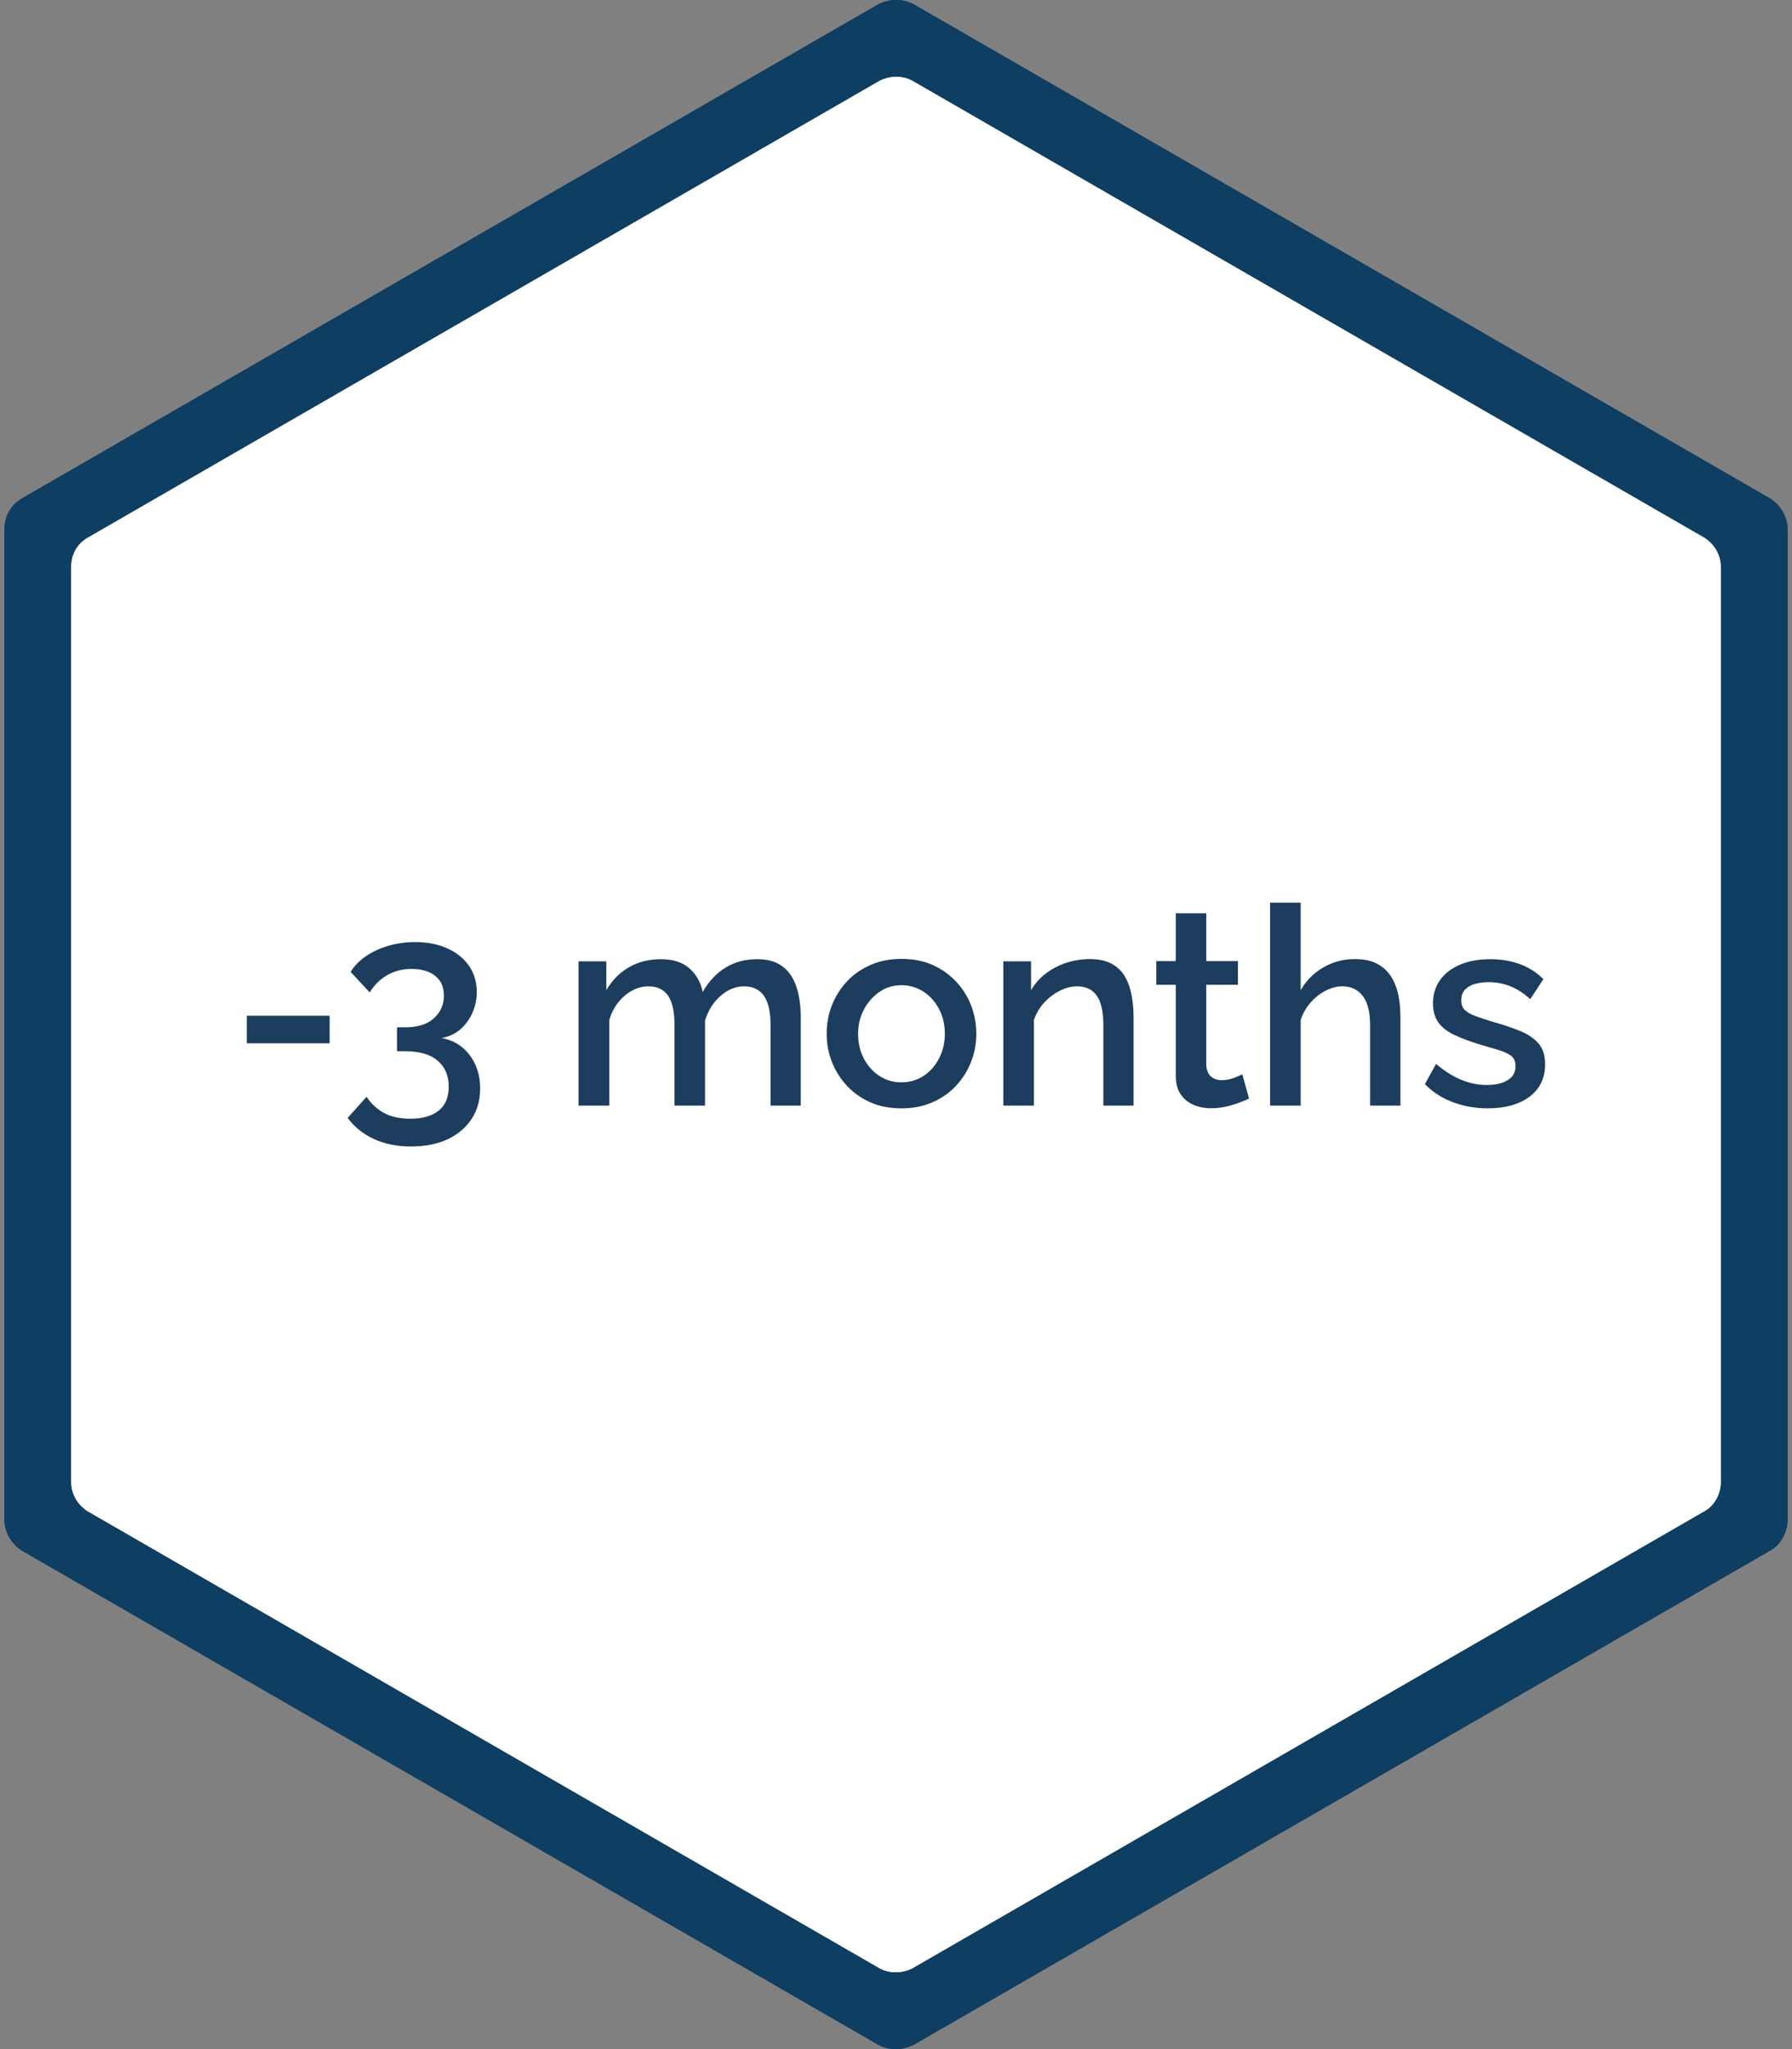 <?xml version="1.0" encoding="utf-8"?>
<!-- Generator: Adobe Illustrator 27.0.1, SVG Export Plug-In . SVG Version: 6.00 Build 0)  -->
<svg version="1.1" id="Calque_1" xmlns="http://www.w3.org/2000/svg" xmlns:xlink="http://www.w3.org/1999/xlink" x="0px" y="0px"
	 viewBox="0 0 175 200" style="enable-background:new 0 0 175 200;" xml:space="preserve">
<rect x="0" y="0" width="175" height="200" fill="#808080" stroke="none"/>
<style type="text/css">
	.st0{clip-path:url(#SVGID_00000051341264062464864850000002778464508714761617_);enable-background:new    ;}
	.st1{fill:#0E3E62;}
	.st2{clip-path:url(#SVGID_00000166654047005621111560000014737824748003037324_);}
	.st3{fill:#FFFFFF;}
	.st4{fill:#1D3D5F;enable-background:new    ;}
</style>
<g>
	<defs>
		<path id="SVGID_1_" d="M0.43,51.69v96.62c0,1.23,0.67,2.35,1.68,3.02l83.66,48.25c1.01,0.56,2.35,0.56,3.46,0l83.66-48.25
			c1.01-0.56,1.68-1.79,1.68-3.02V51.69c0-1.23-0.67-2.35-1.68-3.02L89.23,0.42c-1.01-0.56-2.35-0.56-3.46,0L2.1,48.67
			C0.99,49.34,0.43,50.46,0.43,51.69z"/>
	</defs>
	
		<use xlink:href="#SVGID_1_"  style="overflow:visible;fill-rule:evenodd;clip-rule:evenodd;fill:#1D3D5F;enable-background:new    ;"/>
	<clipPath id="SVGID_00000092452163286258597900000014487651054147815600_">
		<use xlink:href="#SVGID_1_"  style="overflow:visible;enable-background:new    ;"/>
	</clipPath>
	<g style="clip-path:url(#SVGID_00000092452163286258597900000014487651054147815600_);enable-background:new    ;">
		<g>
			<polygon class="st1" points="175.18,150.62 175.18,49.38 87.5,-1.25 -0.18,49.38 -0.18,150.62 87.5,201.25 			"/>
		</g>
	</g>
</g>
<g>
	<defs>
		<path id="SVGID_00000182530731987953838530000004172059558506029501_" d="M6.96,55.31v89.37c0,1.14,0.62,2.17,1.55,2.79
			l77.39,44.64c0.93,0.52,2.17,0.52,3.2,0l77.39-44.64c0.93-0.52,1.55-1.65,1.55-2.79V55.31c0-1.14-0.62-2.17-1.55-2.79L89.1,7.89
			c-0.93-0.52-2.17-0.52-3.2,0L8.51,52.52C7.48,53.14,6.96,54.18,6.96,55.31z"/>
	</defs>
	
		<use xlink:href="#SVGID_00000182530731987953838530000004172059558506029501_"  style="overflow:visible;fill-rule:evenodd;clip-rule:evenodd;fill:#FFFFFF;"/>
	<clipPath id="SVGID_00000083069810371935025970000015690788378142383534_">
		<use xlink:href="#SVGID_00000182530731987953838530000004172059558506029501_"  style="overflow:visible;"/>
	</clipPath>
	<g style="clip-path:url(#SVGID_00000083069810371935025970000015690788378142383534_);">
		<g>
			<polygon class="st3" points="168.6,146.83 168.6,53.17 87.5,6.35 6.4,53.17 6.4,146.83 87.5,193.65 			"/>
		</g>
	</g>
</g>
<g>
	<path class="st4" d="M24.1,101.83v-2.69h8.09v2.69H24.1z"/>
	<path class="st4" d="M43.12,101.32c0.76,0.13,1.42,0.42,1.98,0.87c0.56,0.45,1,1.03,1.32,1.73c0.32,0.7,0.47,1.47,0.47,2.32
		c0,1.14-0.28,2.14-0.84,2.98c-0.56,0.85-1.34,1.51-2.35,1.98c-1,0.47-2.19,0.7-3.57,0.7c-1.36,0-2.56-0.24-3.62-0.73
		c-1.06-0.49-1.91-1.18-2.56-2.06l1.85-2.06c0.43,0.67,1,1.19,1.68,1.57c0.69,0.38,1.56,0.57,2.6,0.57c1.18,0,2.09-0.26,2.75-0.78
		c0.66-0.52,0.99-1.3,0.99-2.35c0-1.08-0.36-1.93-1.09-2.54c-0.72-0.62-1.8-0.92-3.23-0.92h-0.73v-2.33h0.81
		c1.21,0,2.14-0.29,2.79-0.88s0.98-1.32,0.98-2.21c0-0.59-0.14-1.08-0.41-1.46c-0.27-0.38-0.64-0.67-1.1-0.86
		c-0.46-0.19-1.01-0.29-1.64-0.29c-0.91,0-1.71,0.21-2.41,0.62c-0.71,0.42-1.27,0.98-1.68,1.68l-1.87-2.01
		c0.36-0.58,0.85-1.09,1.48-1.52c0.62-0.43,1.35-0.77,2.18-1.02c0.83-0.24,1.72-0.37,2.66-0.37c1.16,0,2.19,0.2,3.11,0.61
		c0.91,0.4,1.62,0.97,2.13,1.71c0.51,0.73,0.76,1.6,0.76,2.59c0,0.7-0.15,1.37-0.43,2.01c-0.29,0.64-0.69,1.18-1.19,1.61
		C44.43,100.91,43.83,101.19,43.12,101.32z"/>
	<path class="st4" d="M78.21,107.91h-2.96v-7.86c0-1.3-0.22-2.26-0.66-2.87c-0.44-0.61-1.08-0.91-1.91-0.91
		c-0.83,0-1.6,0.31-2.31,0.93c-0.71,0.62-1.21,1.42-1.52,2.4v8.31h-2.98v-7.86c0-1.32-0.21-2.28-0.64-2.88
		c-0.42-0.6-1.06-0.9-1.91-0.9c-0.81,0-1.58,0.3-2.29,0.89c-0.71,0.6-1.23,1.39-1.53,2.39v8.36H56.5V93.83h2.71v2.82
		c0.56-0.97,1.3-1.72,2.21-2.24c0.91-0.53,1.96-0.79,3.13-0.79c1.18,0,2.1,0.3,2.78,0.9c0.68,0.6,1.11,1.37,1.29,2.3
		c0.6-1.04,1.34-1.83,2.24-2.38c0.9-0.55,1.92-0.82,3.08-0.82c0.83,0,1.52,0.15,2.08,0.46c0.55,0.3,0.99,0.72,1.3,1.25
		c0.32,0.53,0.54,1.14,0.68,1.83c0.14,0.69,0.2,1.42,0.2,2.19V107.91z"/>
	<path class="st4" d="M88.03,108.18c-1.12,0-2.13-0.19-3.01-0.58c-0.89-0.39-1.65-0.92-2.29-1.6c-0.64-0.68-1.14-1.46-1.48-2.33
		c-0.34-0.87-0.52-1.79-0.52-2.76c0-1,0.17-1.94,0.52-2.81c0.34-0.87,0.84-1.64,1.48-2.33c0.64-0.68,1.41-1.21,2.31-1.6
		c0.9-0.39,1.89-0.58,3-0.58c1.12,0,2.12,0.19,3,0.58c0.88,0.39,1.64,0.92,2.29,1.6s1.15,1.46,1.49,2.33
		c0.34,0.87,0.52,1.81,0.52,2.81c0,0.97-0.17,1.89-0.52,2.76c-0.34,0.87-0.84,1.64-1.48,2.33c-0.64,0.68-1.41,1.21-2.31,1.6
		C90.13,107.99,89.13,108.18,88.03,108.18z M83.8,100.9c0,0.91,0.19,1.72,0.57,2.44c0.38,0.71,0.89,1.27,1.52,1.68
		c0.63,0.41,1.34,0.62,2.12,0.62c0.81,0,1.54-0.21,2.17-0.62c0.63-0.41,1.14-0.98,1.52-1.71c0.38-0.73,0.57-1.53,0.57-2.41
		c0-0.89-0.19-1.7-0.57-2.42c-0.38-0.72-0.89-1.29-1.53-1.7c-0.64-0.41-1.35-0.62-2.13-0.62c-0.8,0-1.51,0.21-2.14,0.64
		c-0.63,0.43-1.14,1-1.52,1.71C83.99,99.23,83.8,100.02,83.8,100.9z"/>
	<path class="st4" d="M110.71,107.91h-2.96v-7.86c0-1.32-0.22-2.28-0.65-2.88c-0.43-0.6-1.07-0.9-1.9-0.9
		c-0.58,0-1.15,0.15-1.72,0.44c-0.57,0.29-1.08,0.68-1.52,1.16c-0.44,0.48-0.77,1.04-0.99,1.68v8.36h-2.99V93.83h2.71v2.82
		c0.36-0.63,0.83-1.16,1.41-1.61c0.58-0.45,1.24-0.8,1.98-1.05c0.74-0.25,1.53-0.38,2.36-0.38c0.85,0,1.56,0.15,2.12,0.46
		c0.56,0.3,0.99,0.72,1.3,1.25c0.31,0.53,0.52,1.14,0.65,1.83c0.13,0.69,0.19,1.42,0.19,2.19V107.91z"/>
	<path class="st4" d="M121.98,107.23c-0.24,0.11-0.55,0.24-0.95,0.39c-0.4,0.15-0.83,0.28-1.3,0.39c-0.47,0.11-0.96,0.16-1.47,0.16
		c-0.62,0-1.19-0.11-1.71-0.34c-0.53-0.22-0.95-0.57-1.26-1.04c-0.32-0.47-0.47-1.07-0.47-1.81v-8.86h-1.9v-2.31h1.9v-4.67h2.98
		v4.67h3.09v2.31h-3.09v7.88c0.04,0.49,0.19,0.85,0.47,1.08c0.28,0.23,0.63,0.35,1.04,0.35s0.82-0.08,1.21-0.23
		c0.39-0.15,0.66-0.27,0.8-0.34L121.98,107.23z"/>
	<path class="st4" d="M136.76,107.91h-2.96v-7.86c0-1.27-0.24-2.22-0.72-2.84c-0.48-0.63-1.14-0.94-1.99-0.94
		c-0.54,0-1.09,0.14-1.64,0.43c-0.55,0.28-1.04,0.67-1.47,1.16c-0.43,0.49-0.75,1.05-0.96,1.69v8.36h-2.99V88.1h2.99v8.55
		c0.54-0.95,1.28-1.69,2.22-2.23c0.94-0.54,1.95-0.81,3.04-0.81c0.9,0,1.64,0.15,2.21,0.46c0.57,0.3,1.02,0.72,1.36,1.25
		c0.33,0.53,0.57,1.13,0.71,1.81c0.14,0.68,0.2,1.42,0.2,2.2V107.91z"/>
	<path class="st4" d="M145.28,108.18c-1.19,0-2.32-0.2-3.39-0.6c-1.07-0.4-1.98-0.99-2.74-1.76l1.09-1.98
		c0.83,0.71,1.66,1.23,2.48,1.56c0.82,0.33,1.64,0.5,2.46,0.5c0.85,0,1.53-0.15,2.05-0.47c0.52-0.31,0.77-0.77,0.77-1.37
		c0-0.45-0.14-0.78-0.42-1c-0.28-0.21-0.68-0.4-1.19-0.56c-0.52-0.16-1.13-0.34-1.83-0.54c-1-0.3-1.84-0.62-2.54-0.95
		c-0.7-0.33-1.22-0.74-1.56-1.22c-0.34-0.48-0.52-1.1-0.52-1.85c0-0.9,0.24-1.67,0.71-2.31c0.47-0.65,1.13-1.14,1.97-1.49
		c0.84-0.35,1.81-0.52,2.92-0.52c1.03,0,1.99,0.16,2.86,0.47c0.88,0.32,1.65,0.81,2.32,1.48l-1.28,1.95
		c-0.62-0.56-1.26-0.98-1.93-1.25c-0.67-0.27-1.38-0.41-2.14-0.41c-0.42,0-0.83,0.05-1.24,0.15c-0.41,0.1-0.75,0.28-1.02,0.54
		s-0.41,0.62-0.41,1.09c0,0.39,0.11,0.7,0.34,0.93c0.23,0.22,0.56,0.42,0.99,0.58c0.43,0.16,0.97,0.34,1.6,0.54
		c1.1,0.3,2.04,0.62,2.82,0.94c0.78,0.32,1.38,0.73,1.8,1.22c0.42,0.49,0.64,1.17,0.64,2.03c0,1.34-0.51,2.4-1.53,3.17
		C148.34,107.8,146.98,108.18,145.28,108.18z"/>
</g>
</svg>
